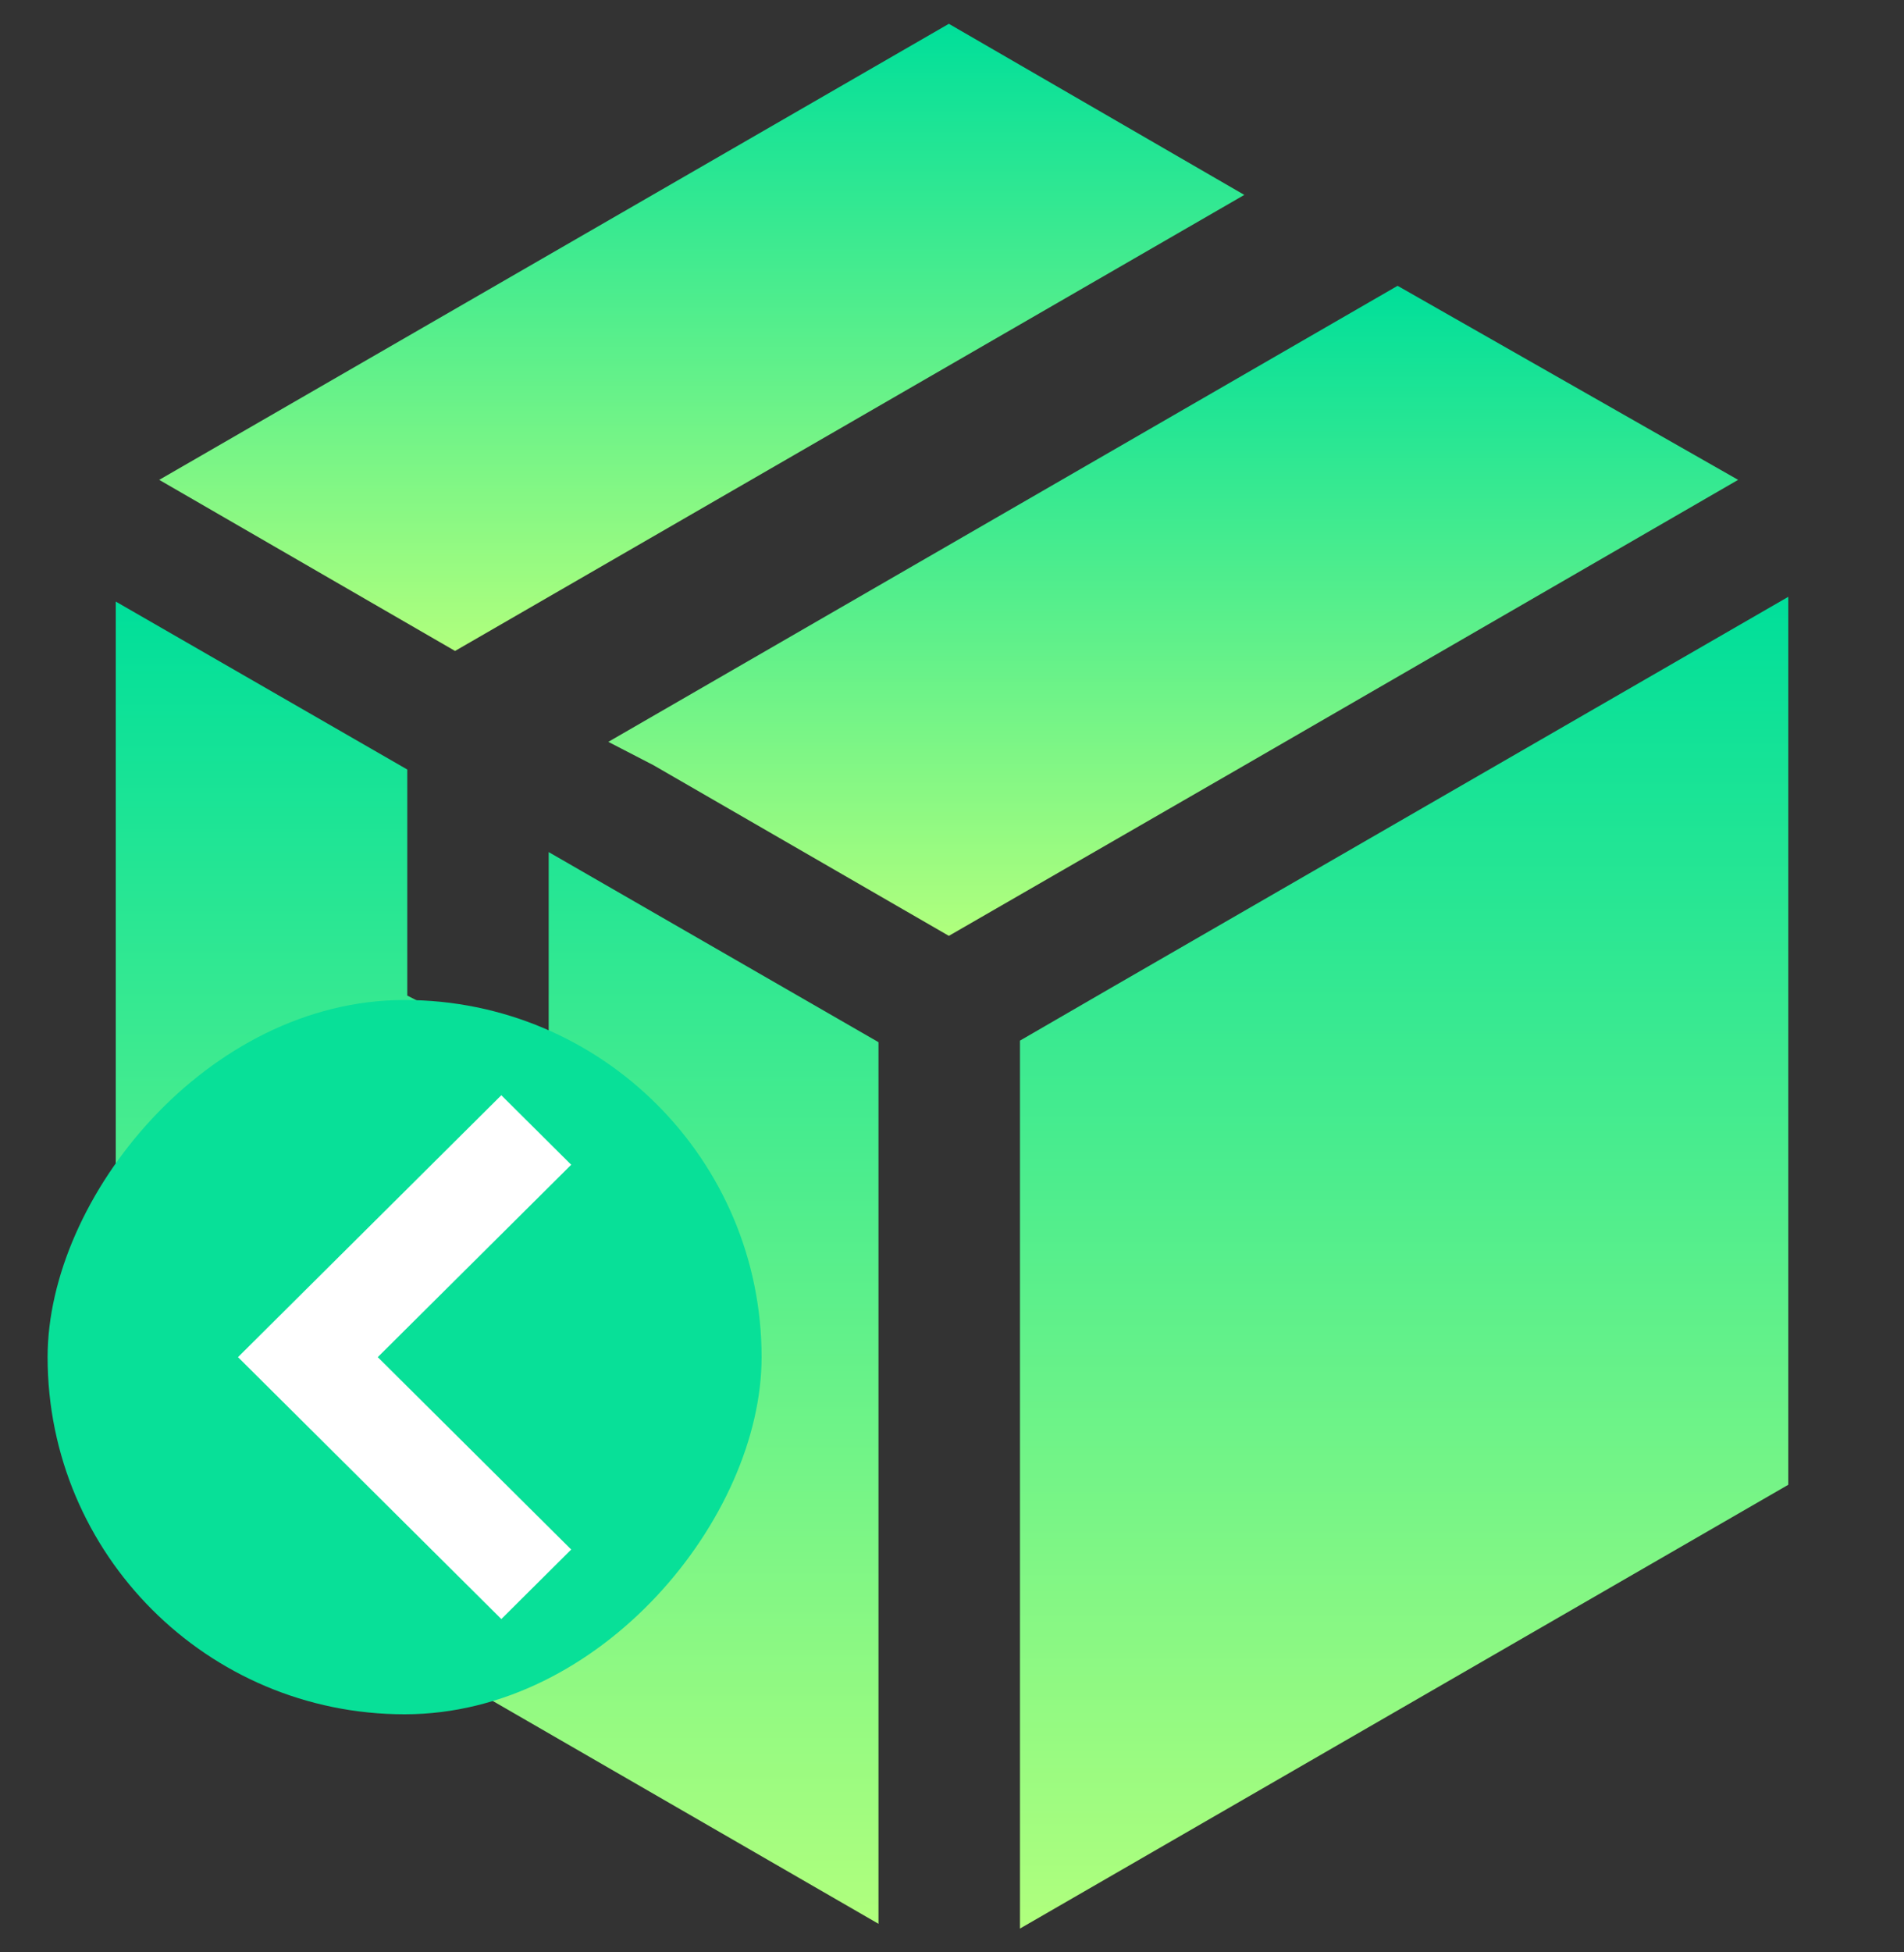 <svg width="40" height="41" viewBox="0 0 40 41" fill="none" xmlns="http://www.w3.org/2000/svg">
<rect x="0" y="0" width="40" height="41" fill="#333333" stroke="none"/>
<g clip-path="url(#clip0_1569_1052)">
<path d="M23.22 20.815L21.428 21.853V40.5L37.569 31.18V12.533L23.22 20.815Z" fill="url(#paint0_linear_1569_1052)"/>
<path d="M26.141 4.093L19.934 0.5L3.345 10.077L9.56 13.67L26.141 4.093Z" fill="url(#paint1_linear_1569_1052)"/>
<path d="M36.515 10.077L29.361 6.002L12.78 15.579L13.726 16.068L19.934 19.653L26.108 16.093L36.515 10.077Z" fill="url(#paint2_linear_1569_1052)"/>
<path d="M11.527 22.434L8.556 20.907V16.16L2.432 12.633V31.147L18.456 40.4V21.886L11.527 17.894V22.434Z" fill="url(#paint3_linear_1569_1052)"/>
<rect width="15" height="15" rx="7.5" transform="matrix(-1 0 0 1 16 21)" fill="#08E098"/>
<path d="M10.532 34L12 32.54L7.936 28.5L12 24.46L10.532 23L5 28.5L10.532 34Z" fill="white"/>
</g>
<defs>
<linearGradient id="paint0_linear_1569_1052" x1="29.498" y1="12.533" x2="29.498" y2="40.5" gradientUnits="userSpaceOnUse">
<stop stop-color="#00DF9A"/>
<stop offset="1" stop-color="#B0FF7D"/>
</linearGradient>
<linearGradient id="paint1_linear_1569_1052" x1="14.743" y1="0.5" x2="14.743" y2="13.67" gradientUnits="userSpaceOnUse">
<stop stop-color="#00DF9A"/>
<stop offset="1" stop-color="#B0FF7D"/>
</linearGradient>
<linearGradient id="paint2_linear_1569_1052" x1="24.648" y1="6.002" x2="24.648" y2="19.653" gradientUnits="userSpaceOnUse">
<stop stop-color="#00DF9A"/>
<stop offset="1" stop-color="#B0FF7D"/>
</linearGradient>
<linearGradient id="paint3_linear_1569_1052" x1="10.444" y1="12.633" x2="10.444" y2="40.4" gradientUnits="userSpaceOnUse">
<stop stop-color="#00DF9A"/>
<stop offset="1" stop-color="#B0FF7D"/>
</linearGradient>
<clipPath id="clip0_1569_1052">
<rect width="40" height="40" fill="white" transform="translate(0 0.5)"/>
</clipPath>
</defs>
</svg>
